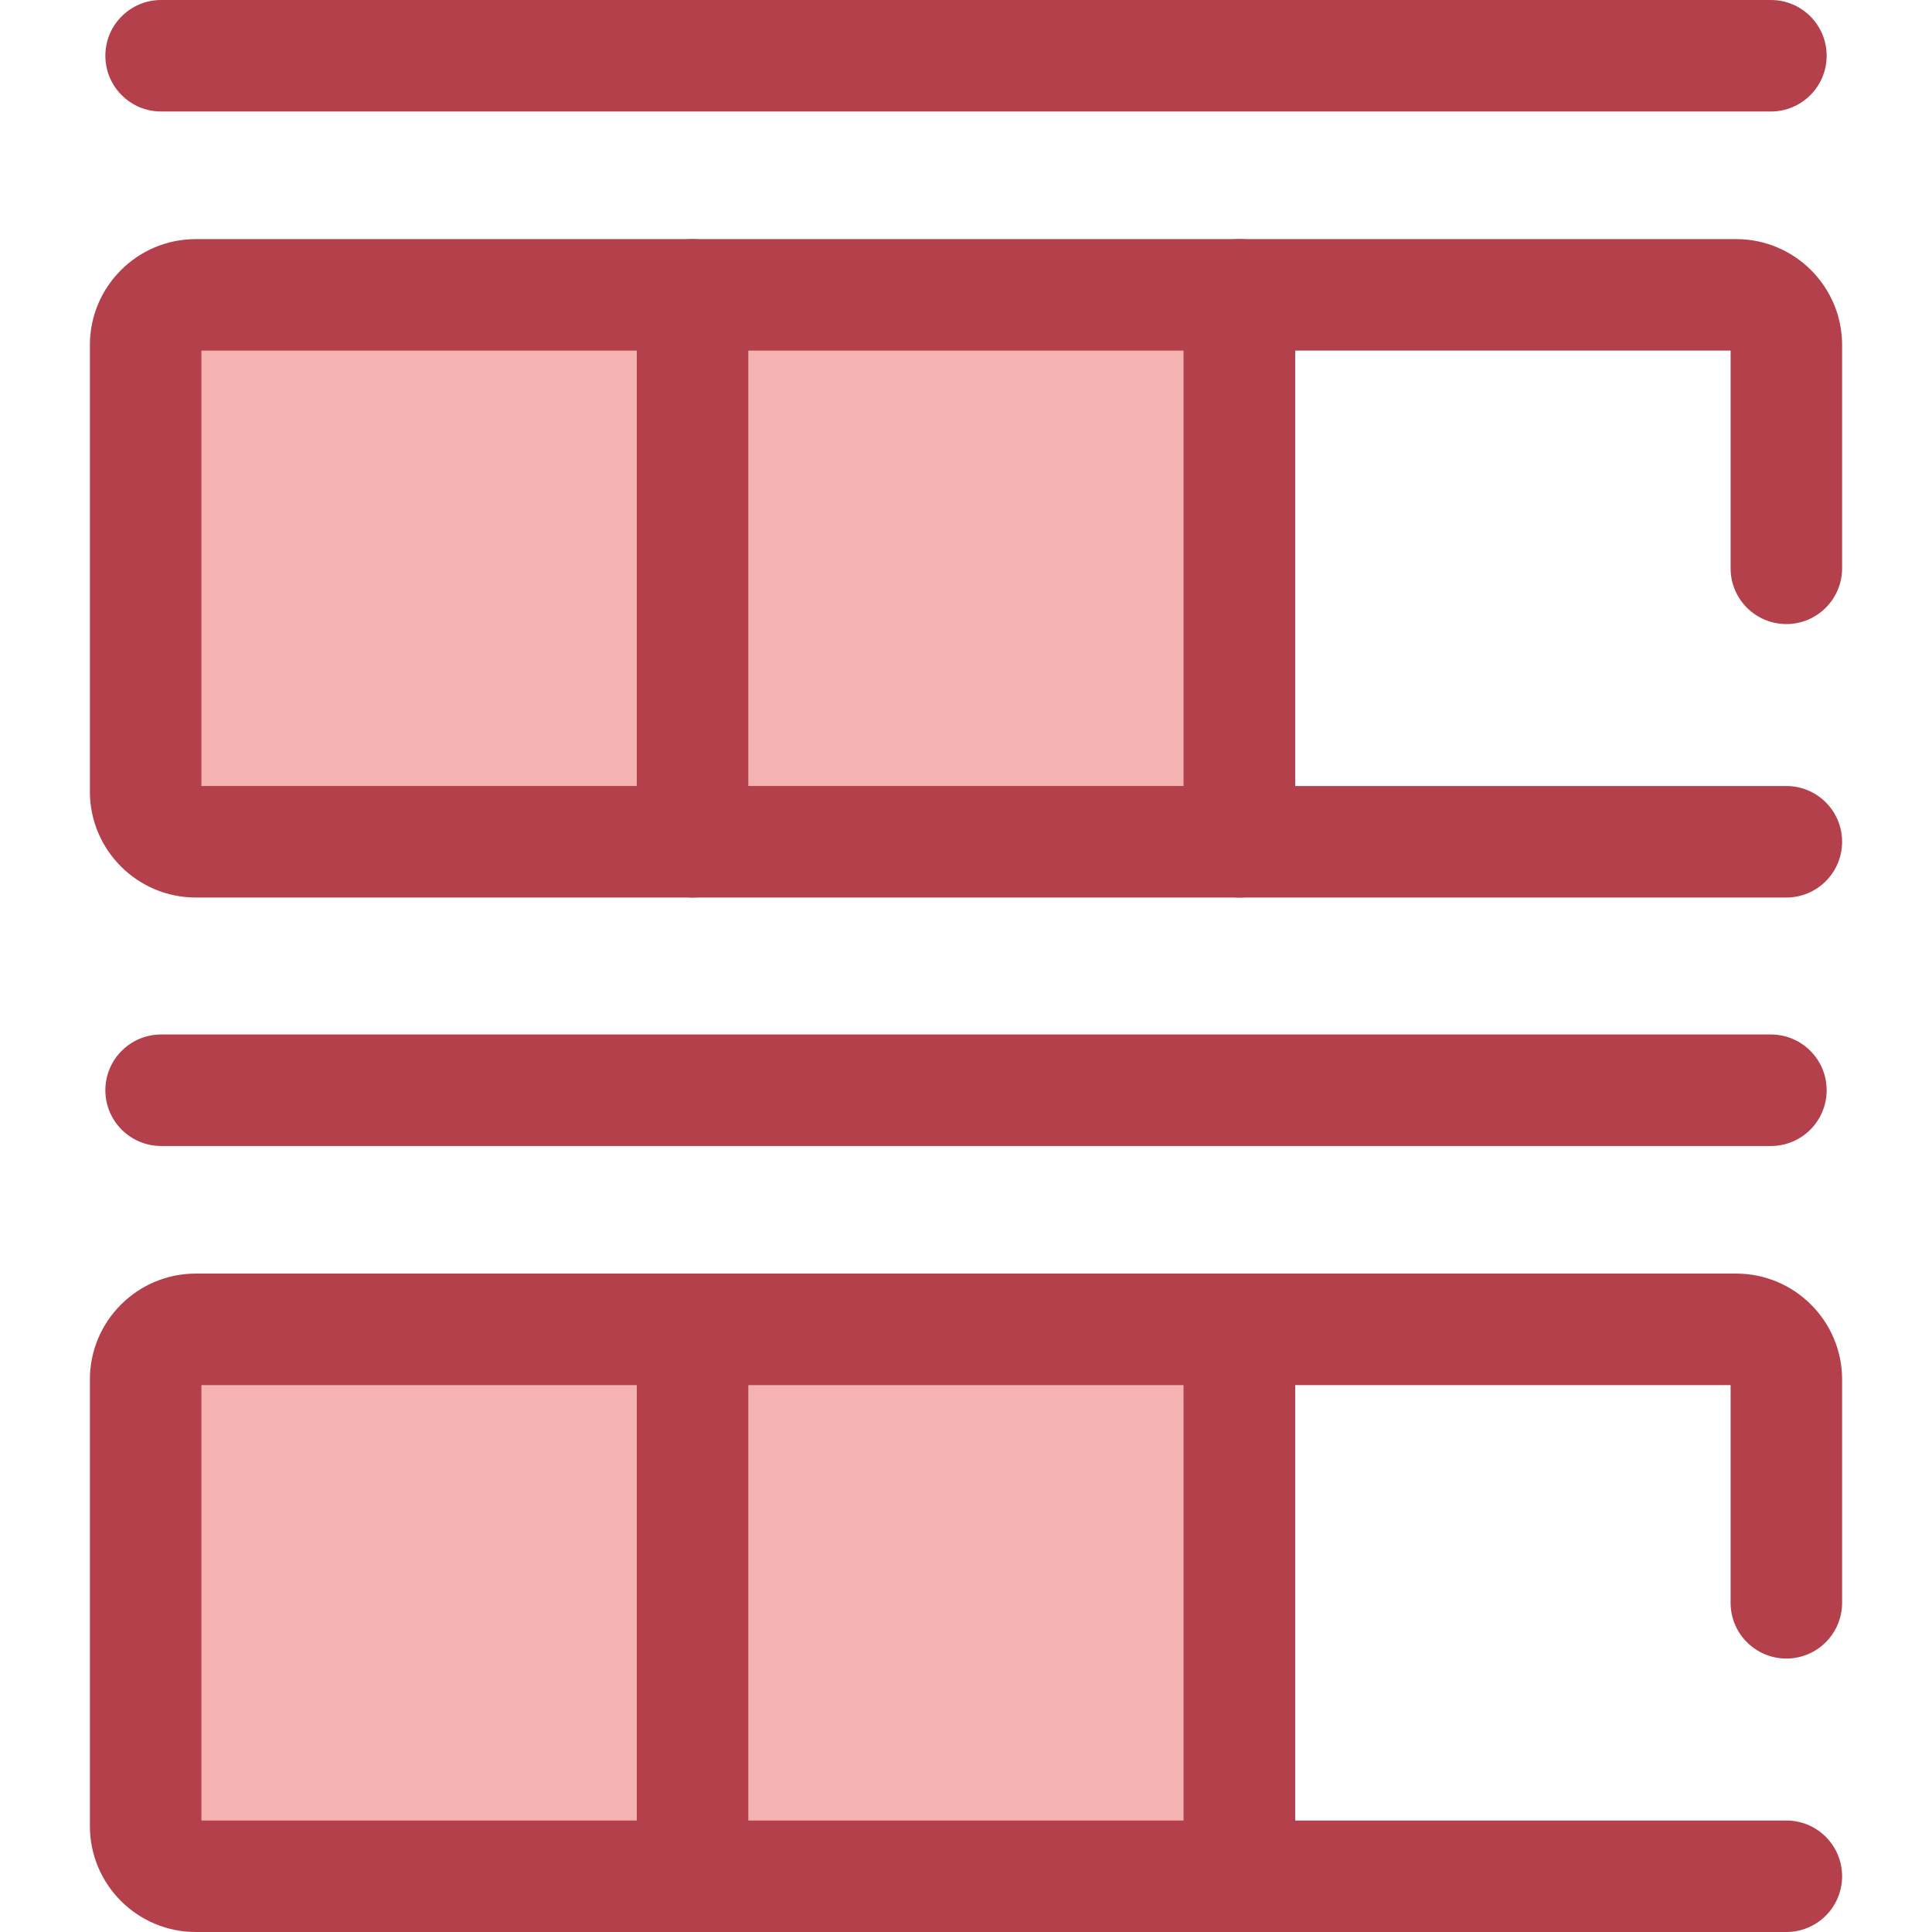 <?xml version="1.0" encoding="iso-8859-1"?>
<!-- Uploaded to: SVG Repo, www.svgrepo.com, Generator: SVG Repo Mixer Tools -->
<svg version="1.1" id="Layer_1" xmlns="http://www.w3.org/2000/svg" xmlns:xlink="http://www.w3.org/1999/xlink" 
	 viewBox="0 0 512 512" xml:space="preserve">
<path style="fill:#F4B2B0;" d="M183.534,223.076H51.877c-7.334,0-13.279-5.945-13.279-13.279V91.42
	c0-7.334,5.945-13.279,13.279-13.279h131.656v144.935H183.534z"/>
<path style="fill:#B3404A;" d="M183.534,237.85H51.877c-15.469,0-28.053-12.585-28.053-28.053V91.42
	c0-15.469,12.585-28.053,28.053-28.053h131.656c8.16,0,14.774,6.614,14.774,14.774v144.935
	C198.308,231.235,191.694,237.85,183.534,237.85z M53.373,208.301H168.76V92.915H53.373V208.301z"/>
<rect x="183.527" y="78.141" style="fill:#F4B2B0;" width="144.935" height="144.935"/>
<g>
	<path style="fill:#B3404A;" d="M328.469,237.85H183.534c-8.16,0-14.774-6.614-14.774-14.774V78.141
		c0-8.16,6.614-14.774,14.774-14.774h144.935c8.158,0,14.774,6.614,14.774,14.774v144.935
		C343.243,231.235,336.627,237.85,328.469,237.85z M198.308,208.301h115.387V92.915H198.308V208.301z"/>
	<path style="fill:#B3404A;" d="M473.404,237.85H328.467c-8.158,0-14.774-6.614-14.774-14.774V78.141
		c0-8.16,6.616-14.774,14.774-14.774h131.657c15.469,0,28.052,12.585,28.052,28.053v59.188c0,8.16-6.616,14.774-14.774,14.774
		c-8.158,0-14.774-6.614-14.774-14.774V92.915H343.24v115.387h130.162c8.158,0,14.774,6.614,14.774,14.774
		S481.564,237.85,473.404,237.85z"/>
	<path style="fill:#B3404A;" d="M469.307,29.548H42.696c-8.16,0-14.774-6.614-14.774-14.774S34.536,0,42.696,0h426.611
		c8.158,0,14.774,6.614,14.774,14.774S477.465,29.548,469.307,29.548z"/>
</g>
<path style="fill:#F4B2B0;" d="M183.534,497.226H51.877c-7.334,0-13.279-5.945-13.279-13.279V365.57
	c0-7.334,5.945-13.279,13.279-13.279h131.656v144.935H183.534z"/>
<path style="fill:#B3404A;" d="M183.534,512H51.877c-15.469,0-28.053-12.585-28.053-28.053V365.568
	c0-15.469,12.585-28.053,28.053-28.053h131.656c8.16,0,14.774,6.614,14.774,14.774v144.935C198.308,505.386,191.694,512,183.534,512
	z M53.373,482.452H168.76V367.065H53.373V482.452z"/>
<rect x="183.527" y="352.291" style="fill:#F4B2B0;" width="144.935" height="144.935"/>
<g>
	<path style="fill:#B3404A;" d="M328.469,512H183.534c-8.16,0-14.774-6.614-14.774-14.774V352.291
		c0-8.16,6.614-14.774,14.774-14.774h144.935c8.158,0,14.774,6.614,14.774,14.774v144.935C343.243,505.386,336.627,512,328.469,512z
		 M198.308,482.452h115.387V367.065H198.308V482.452z"/>
	<path style="fill:#B3404A;" d="M473.404,512H328.467c-8.158,0-14.774-6.614-14.774-14.774V352.291
		c0-8.16,6.616-14.774,14.774-14.774h131.657c15.469,0,28.052,12.585,28.052,28.053v59.188c0,8.16-6.616,14.774-14.774,14.774
		c-8.158,0-14.774-6.614-14.774-14.774v-57.693H343.24v115.387h130.162c8.158,0,14.774,6.614,14.774,14.774
		C488.177,505.386,481.564,512,473.404,512z"/>
	<path style="fill:#B3404A;" d="M469.307,303.699H42.696c-8.16,0-14.774-6.614-14.774-14.774s6.614-14.774,14.774-14.774h426.611
		c8.158,0,14.774,6.614,14.774,14.774S477.465,303.699,469.307,303.699z"/>
</g>
</svg>